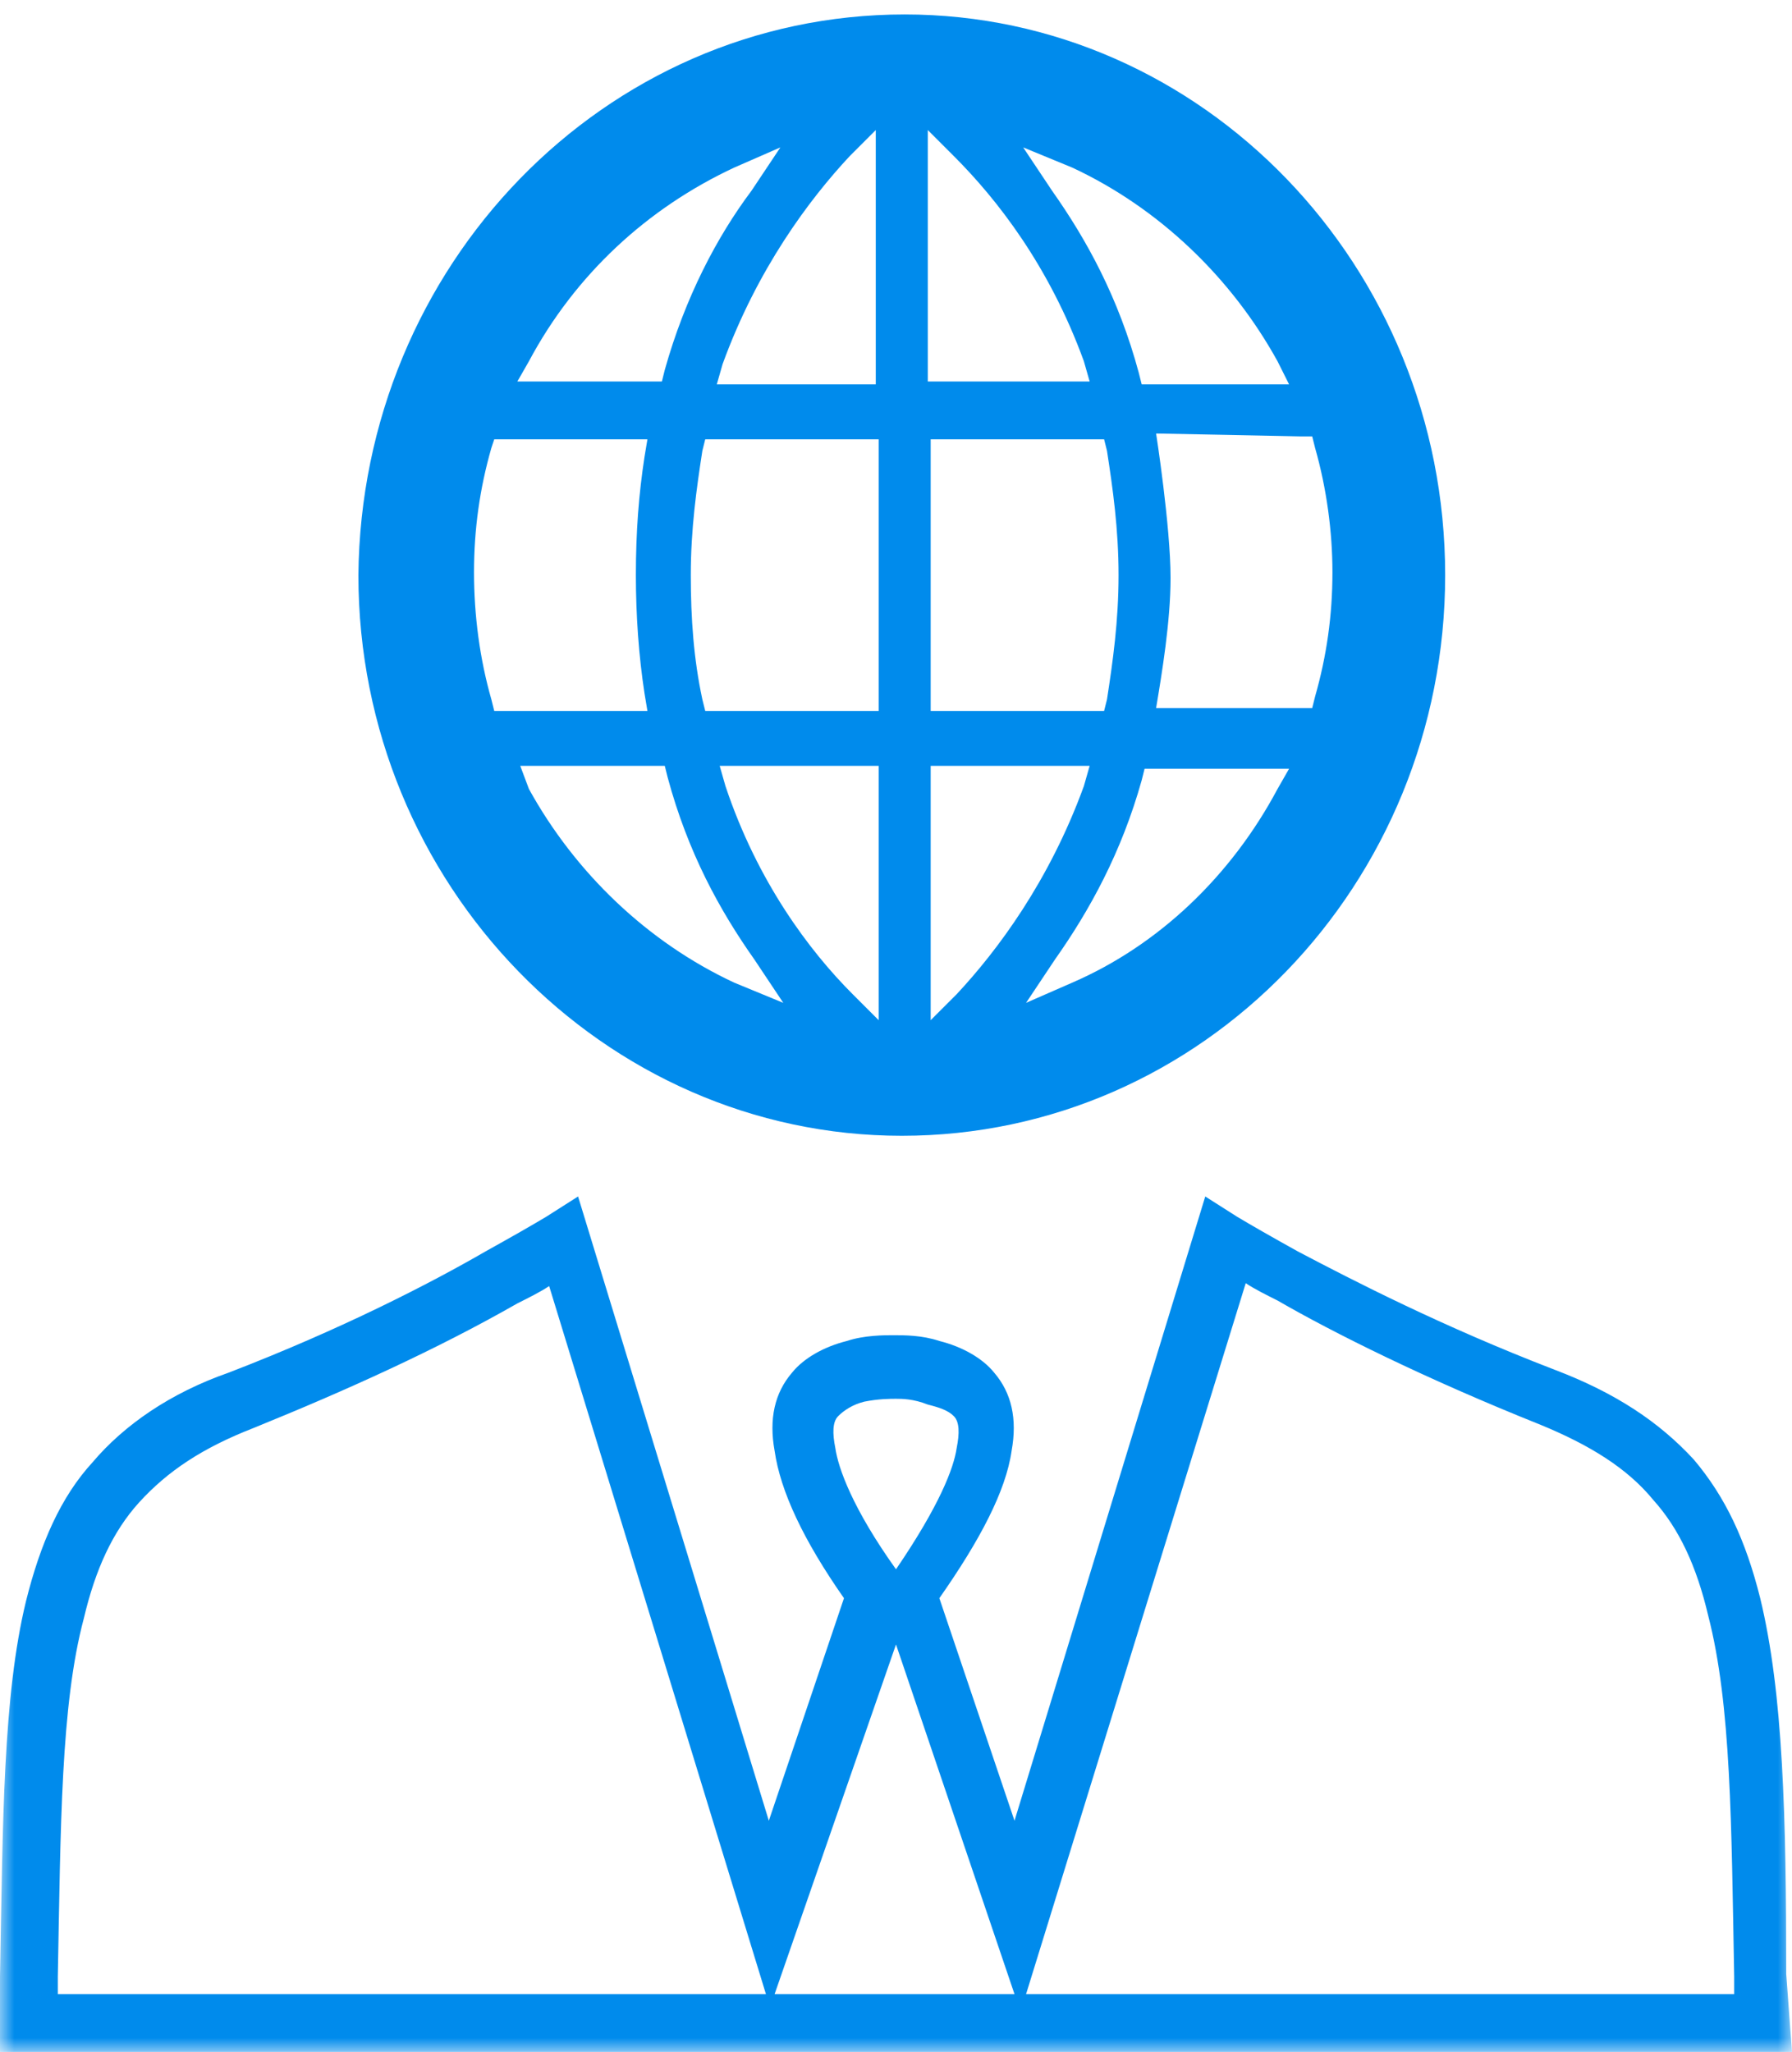 <svg width="62" height="71" viewBox="0 0 62 71" fill="none" xmlns="http://www.w3.org/2000/svg">
<g clip-path="url(#clip0_753_2840)">
<mask id="mask0_753_2840" style="mask-type:luminance" maskUnits="userSpaceOnUse" x="0" y="0" width="62" height="71">
<path d="M62 0H0V71H62V0Z" fill="white"/>
</mask>
<g mask="url(#mask0_753_2840)">
<path d="M62 71H0V68.4C0.1 63 0.1 58.7 0.9 55.4C1.4 53.4 2.1 51.8 3.2 50.6C4.3 49.3 5.9 48.2 7.9 47.5C11.8 46 14.9 44.4 16.8 43.3C17.7 42.8 18.4 42.4 18.9 42.1L20 41.4L26.6 63L29.2 55.3C27.8 53.3 27 51.6 26.8 50.2C26.6 49.1 26.8 48.2 27.4 47.5C27.8 47 28.5 46.6 29.3 46.4C29.9 46.2 30.6 46.2 30.9 46.2C31.3 46.2 31.9 46.2 32.5 46.4C33.3 46.6 34 47 34.4 47.5C35 48.2 35.2 49.1 35 50.2C34.8 51.6 33.9 53.3 32.5 55.3L35.1 63L41.7 41.4L42.8 42.1C43.3 42.4 44 42.8 44.9 43.3C46.8 44.3 49.9 45.9 53.8 47.4C55.9 48.2 57.4 49.2 58.6 50.5C59.7 51.8 60.4 53.3 60.9 55.3C61.7 58.6 61.8 62.9 61.8 68.3L62 71ZM35.5 69H60V68.4C59.9 63.1 59.9 59 59.1 55.9C58.7 54.2 58.1 52.9 57.2 51.9C56.3 50.8 55 50 53.3 49.3C49.3 47.7 46.1 46.1 44.2 45C43.8 44.8 43.4 44.6 43.1 44.4L35.5 69ZM26.8 69H35.1L31 56.9L26.8 69ZM2 69H26.5L19 44.5C18.7 44.7 18.3 44.9 17.9 45.1C15.1 46.7 12 48.1 8.8 49.4C7 50.1 5.8 50.9 4.8 52C3.9 53 3.3 54.3 2.9 56C2.1 59 2.1 63.2 2 68.4V69ZM31 48.4C30.8 48.4 30.4 48.4 29.9 48.5C29.5 48.6 29.2 48.8 29 49C28.8 49.2 28.8 49.6 28.9 50.1C29 50.8 29.5 52.2 31 54.3C32.5 52.1 33 50.8 33.1 50.1C33.2 49.6 33.2 49.2 33 49C32.8 48.8 32.5 48.7 32.1 48.6C31.6 48.4 31.2 48.4 31 48.4Z" fill="#008BEC"/>
<g clip-path="url(#clip1_753_2840)">
<path d="M36.5 33.2L35.5 34.7L37.1 34C40.1 32.7 42.6 30.3 44.2 27.3L44.6 26.6H43.8H40H39.6L39.5 27C38.8 29.5 37.7 31.5 36.5 33.2ZM45.5 15.5L45.4 15.1H45C45 15.1 40.2 15 39.999 15C39.999 15 40.499 18.2 40.499 20C40.499 21.5 40.2 23.3 39.999 24.5H45H45.4L45.5 24.1C45.9 22.7 46.1 21.3 46.1 19.8C46.1 18.4 45.9 16.9 45.5 15.5ZM43.8 13.3H44.6L44.2 12.5C42.6 9.6 40.1 7.2 37.1 5.8L35.4 5.1L36.4 6.6C37.6 8.3 38.7 10.3 39.4 12.9L39.5 13.3H40H43.8ZM33 5.4L32.1 4.5V5.7V12.7V13.2H32.6H37H37.7L37.5 12.5C36.3 9.2 34.5 6.9 33 5.4ZM32.7 15.2H32.2V15.7V24.1V24.6H32.7H37.8H38.2L38.3 24.2C38.5 22.9 38.7 21.5 38.7 19.9C38.7 18.3 38.5 16.9 38.3 15.6L38.2 15.2H37.8H32.7ZM32.2 26.5V26.6V27.1V34.1V35.3L33.1 34.4C34.5 32.9 36.3 30.5 37.5 27.2L37.7 26.5H37H32.7H32.2ZM18.7 26.5H18L18.3 27.3C19.9 30.2 22.4 32.6 25.4 34L27.1 34.7L26.1 33.2C24.9 31.5 23.8 29.5 23.1 26.9L23 26.5H22.6H18.7ZM29.5 34.4L30.4 35.3V34V27V26.5H29.9H25.6H24.9L25.1 27.2C26.2 30.5 28 32.9 29.5 34.4ZM24.3 24.2L24.4 24.6H24.8H29.4H30.4V24.1V15.7V15.2H29.9H24.8H24.4L24.3 15.6C24.1 16.9 23.9 18.3 23.9 19.9C23.9 21.4 24 22.8 24.3 24.2ZM29.8 13.3H30.3V12.7V5.7V4.5L29.4 5.4C28 6.9 26.2 9.3 25 12.6L24.8 13.3H25.5H29.8ZM26 6.6L27 5.1L25.4 5.8C22.4 7.2 19.9 9.5 18.3 12.5L17.9 13.2H18.7H22.5H22.9L23 12.8C23.7 10.3 24.8 8.2 26 6.6ZM17.5 15.2H17.1L17 15.5C16.6 16.9 16.4 18.3 16.4 19.8C16.4 21.3 16.6 22.8 17 24.2L17.1 24.6H17.5H21.8H22.4L22.3 24C22.1 22.7 22 21.3 22 19.9C22 18.4 22.1 17.1 22.3 15.8L22.4 15.2H21.8H17.5ZM50 19.9C50 30.6 41.6 39.3 31.2 39.3C20.9 39.3 12.4 30.6 12.4 19.9C12.5 9.2 20.9 0.5 31.3 0.5C41.6 0.5 50 9.2 50 19.9Z" fill="#008BEC"/>
</g>
</g>
</g>
<defs>
<clipPath id="clip0_753_2840">
<rect width="62" height="71" fill="white"/>
</clipPath>
<clipPath id="clip1_753_2840">
<rect width="38.5" height="39.8" fill="white" transform="translate(12)"/>
</clipPath>
</defs>
</svg>
